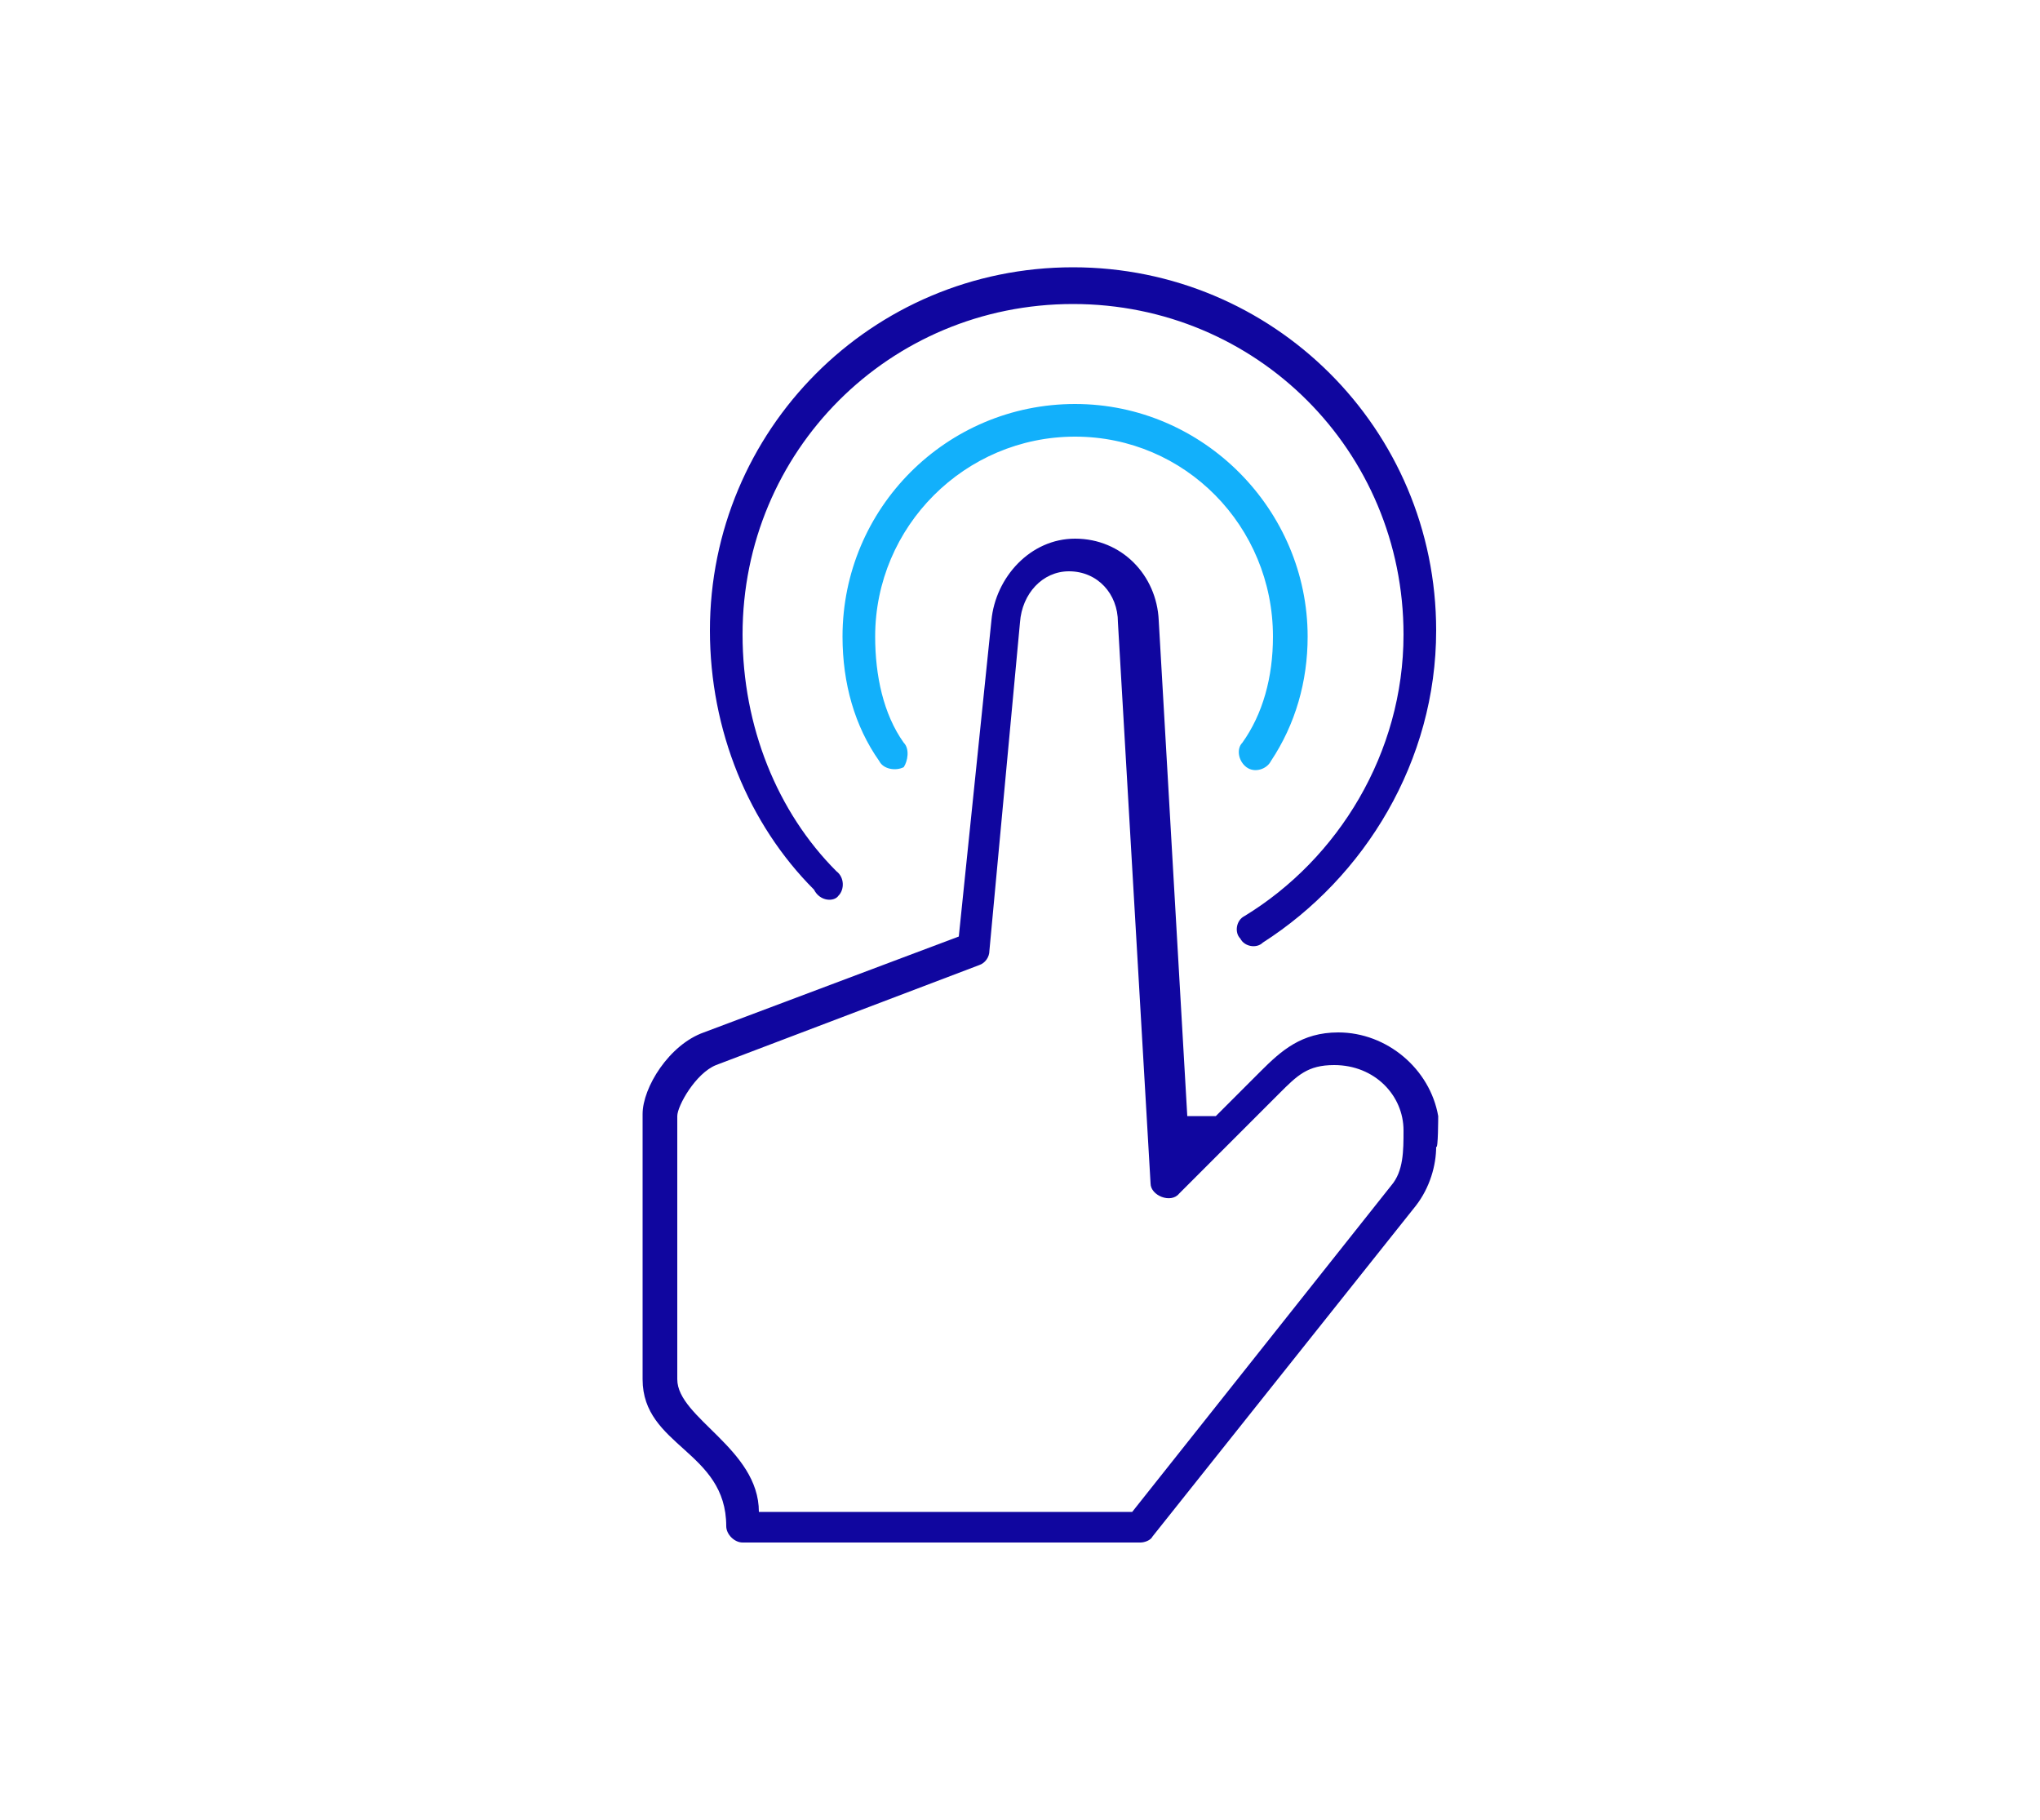<?xml version="1.0" encoding="utf-8"?>
<!-- Generator: Adobe Illustrator 22.0.1, SVG Export Plug-In . SVG Version: 6.00 Build 0)  -->
<svg version="1.1" id="Layer_1" xmlns="http://www.w3.org/2000/svg" xmlns:xlink="http://www.w3.org/1999/xlink" x="0px" y="0px"
	 viewBox="0 0 100 89.2" style="enable-background:new 0 0 100 89.2;" xml:space="preserve">
<style type="text/css">
	.st0{fill:#10069F;}
	.st1{fill:#12B0FB;}
</style>
<g>
	<g>
		<g>
			<g>
				<g>
					<g>
						<path class="st0" d="M41.1,43.9c0.3-0.3,0.3-0.9-0.1-1.2c-2.9-2.9-4.6-7.1-4.6-11.6c0-9,7.2-16.2,16.2-16.2
							s16.2,7.2,16.2,16.2c0,5.8-3.2,11-7.8,13.8c-0.4,0.2-0.5,0.8-0.2,1.1c0.2,0.4,0.8,0.5,1.1,0.2c5-3.2,8.5-8.9,8.5-15.3
							c0-9.9-8-17.8-17.8-17.8l0,0c-9.9,0-17.8,8-17.8,17.8c0,4.9,1.9,9.5,5.1,12.7C40.2,44.2,40.9,44.2,41.1,43.9"/>
					</g>
				</g>
			</g>
		</g>
	</g>
	<g>
		<g>
			<g>
				<g>
					<g>
						<path class="st1" d="M44.3,36.4c-1-1.4-1.4-3.3-1.4-5.2c0-5.4,4.4-9.8,9.8-9.8s9.7,4.4,9.7,9.8c0,2-0.5,3.8-1.5,5.2
							c-0.3,0.3-0.2,0.9,0.2,1.2s1,0.1,1.2-0.3c1.2-1.8,1.8-3.9,1.8-6.1c0-6.2-5.1-11.4-11.4-11.4s-11.4,5.1-11.4,11.4
							c0,2.3,0.6,4.4,1.8,6.1c0.2,0.4,0.8,0.5,1.2,0.3C44.5,37.3,44.6,36.7,44.3,36.4"/>
					</g>
				</g>
			</g>
		</g>
	</g>
	<g>
		<g>
			<g>
				<g>
					<g>
						<path class="st0" d="M68.8,55.4c0,1,0,2-0.6,2.7l-12.7,16H37.2c0-3.1-4-4.6-4-6.5V54.7c0-0.5,0.9-2.1,1.9-2.5L48,47.3
							c0.3-0.1,0.5-0.4,0.5-0.7L50,30.5c0.1-1.4,1.1-2.5,2.4-2.5c1.4,0,2.4,1.1,2.4,2.5L56.4,58c0,0.6,1,1,1.4,0.5l4.9-4.9
							c0.9-0.9,1.4-1.4,2.7-1.4C67.4,52.2,68.8,53.7,68.8,55.4 M70.5,54.7c-0.4-2.3-2.5-4.1-4.9-4.1c-1.8,0-2.8,0.9-3.8,1.9
							l-2.2,2.2h-1.4l-1.4-24.3c-0.1-2.2-1.8-4-4.1-4c-2.2,0-3.9,1.9-4.1,4L47,45.9l-12.5,4.7c-1.7,0.6-3,2.7-3,4v1.6v11.4
							c0,3.3,4.1,3.5,4.1,7.2c0,0.4,0.4,0.8,0.8,0.8h19.5c0.2,0,0.5-0.1,0.6-0.3l12.9-16.2c0.7-0.9,1-2,1-2.9
							C70.5,56.4,70.5,54.7,70.5,54.7z"/>
					</g>
				</g>
			</g>
		</g>
	</g>
</g>
</svg>
